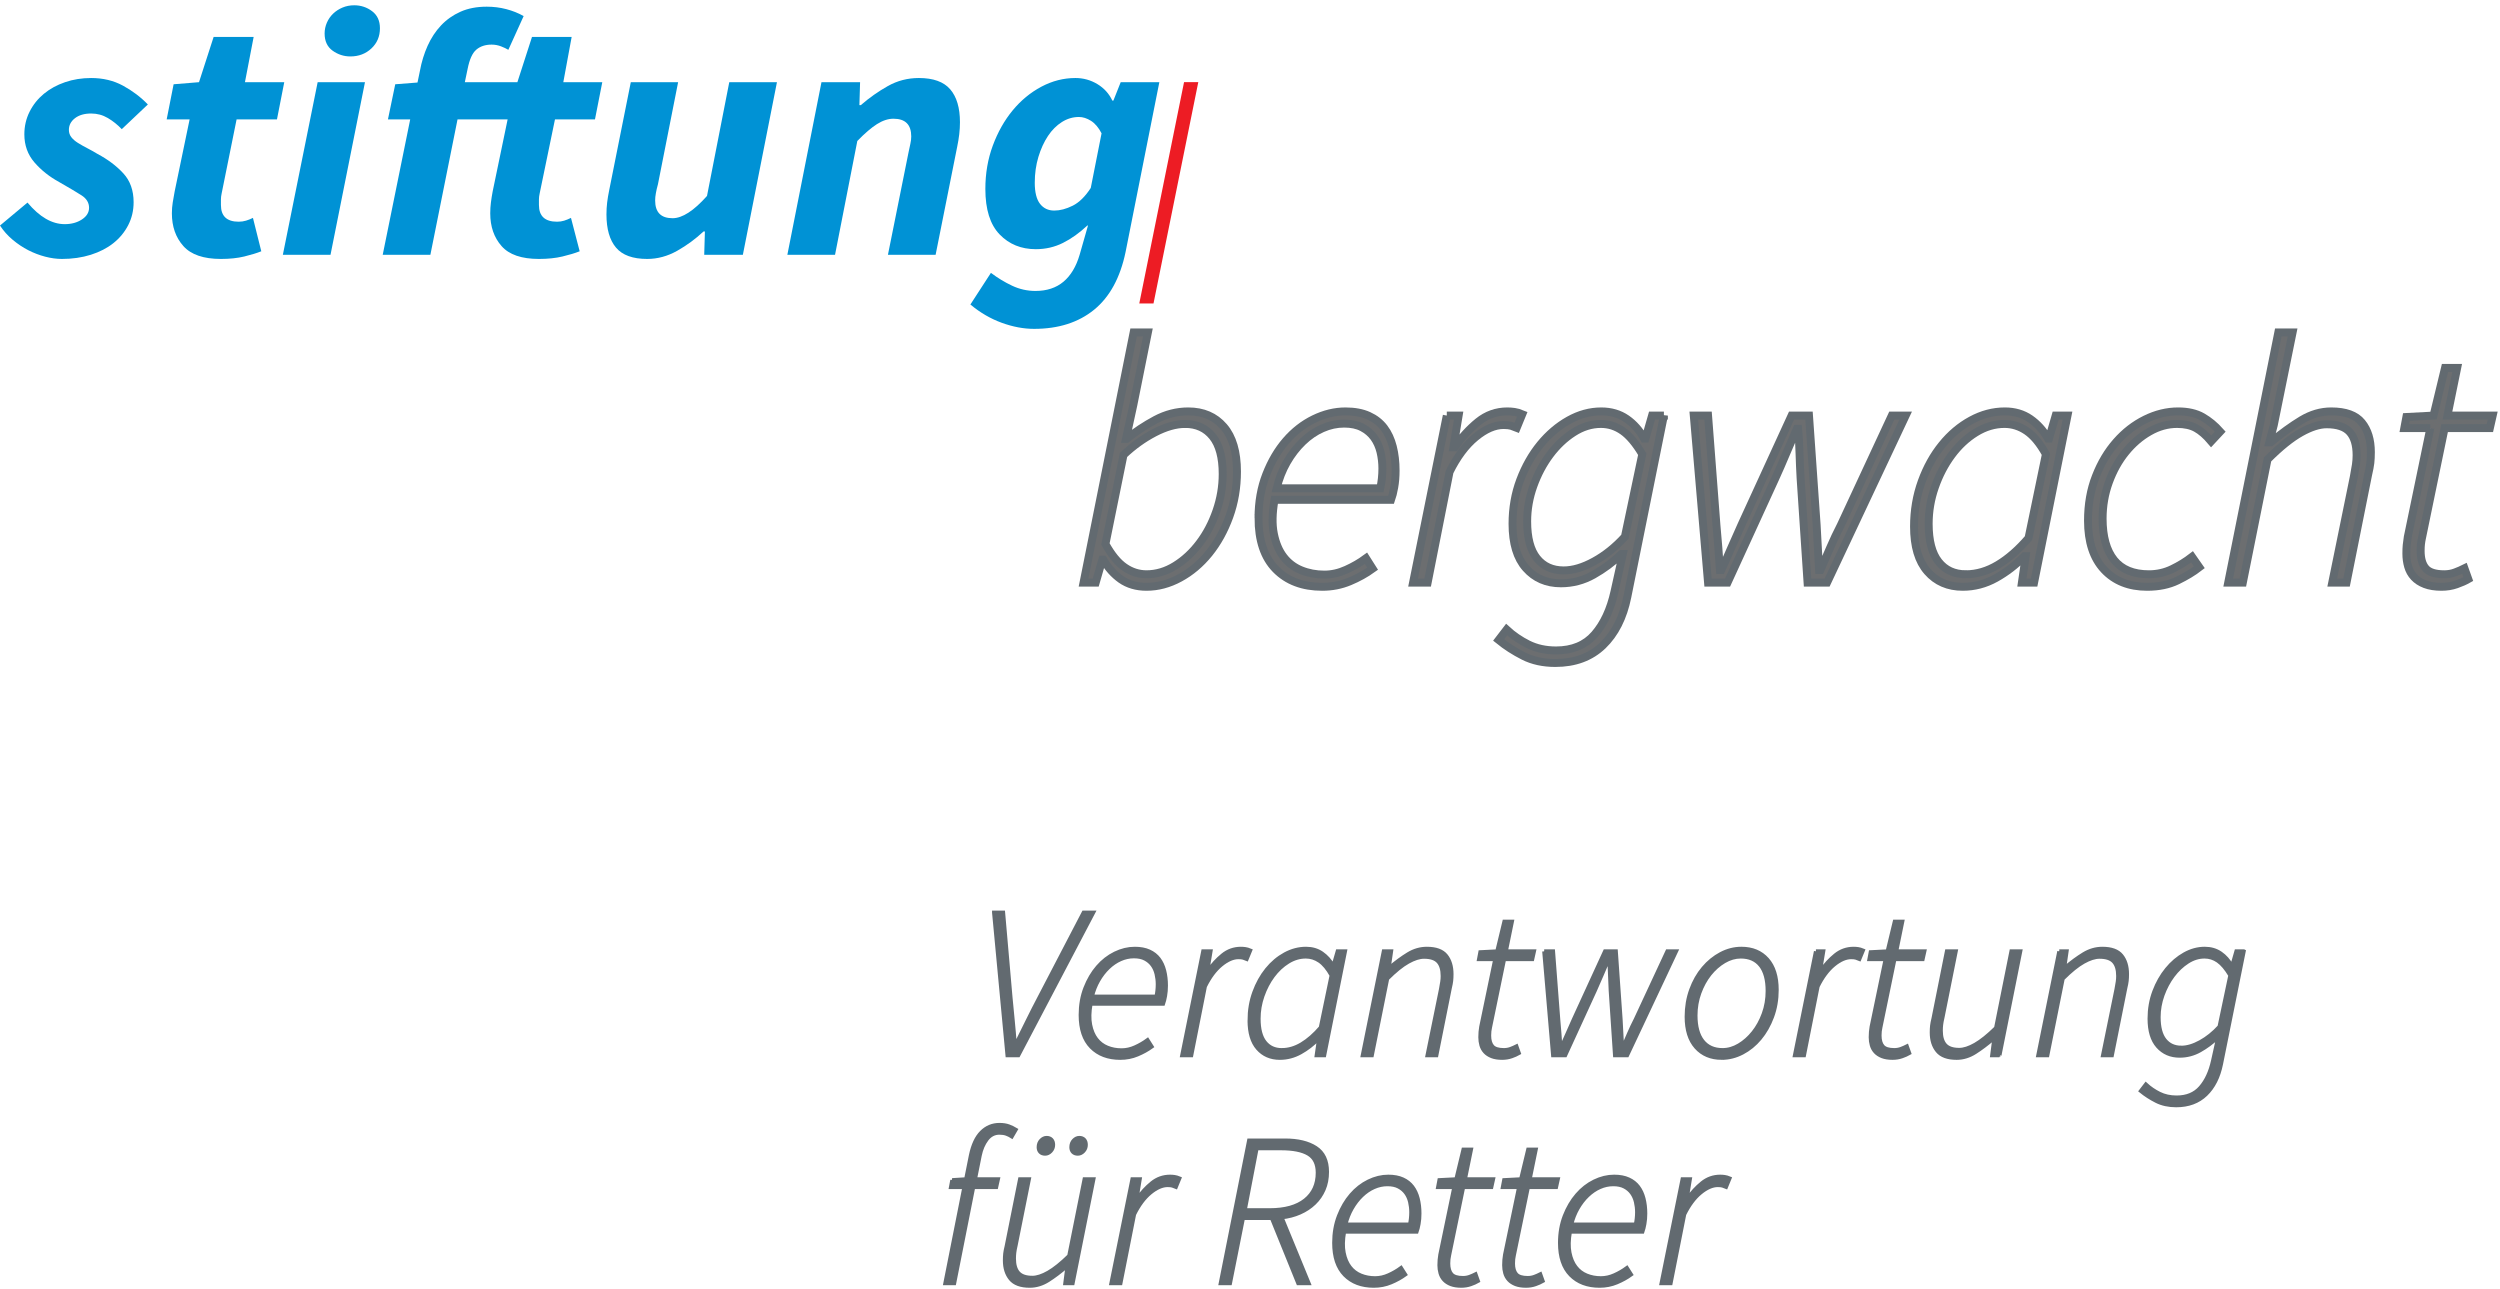 <?xml version="1.0" encoding="UTF-8" standalone="no"?><!DOCTYPE svg PUBLIC "-//W3C//DTD SVG 1.1//EN" "http://www.w3.org/Graphics/SVG/1.1/DTD/svg11.dtd"><svg width="100%" height="100%" viewBox="0 0 1909 984" version="1.1" xmlns="http://www.w3.org/2000/svg" xmlns:xlink="http://www.w3.org/1999/xlink" xml:space="preserve" xmlns:serif="http://www.serif.com/" style="fill-rule:evenodd;clip-rule:evenodd;stroke-miterlimit:2;"><g><path d="M759.05,696.85l6.942,0l5.62,64.479c0.555,5.958 1.134,11.988 1.738,18.108c0.604,6.117 1.129,12.263 1.571,18.43l0.662,-0c2.971,-5.946 6.004,-12.067 9.092,-18.354c3.083,-6.28 6.171,-12.338 9.258,-18.184l33.559,-64.479l7.275,0l-57.2,108.954l-8.267,0l-10.25,-108.954Z" style="fill:#626a70;fill-rule:nonzero;"/><path d="M759.05,696.85l6.942,0l5.62,64.479c0.555,5.958 1.134,11.988 1.738,18.108c0.604,6.117 1.129,12.263 1.571,18.43l0.662,-0c2.971,-5.946 6.004,-12.067 9.092,-18.354c3.083,-6.28 6.171,-12.338 9.258,-18.184l33.559,-64.479l7.275,0l-57.2,108.954l-8.267,0l-10.25,-108.954Z" style="fill:none;stroke:#626a70;stroke-width:3.04px;"/><path d="M883.05,760.996c0.658,-3.084 0.992,-6.217 0.992,-9.421c-0,-2.646 -0.309,-5.262 -0.913,-7.854c-0.604,-2.583 -1.625,-4.875 -3.058,-6.858c-1.429,-1.988 -3.304,-3.576 -5.621,-4.792c-2.317,-1.217 -5.183,-1.817 -8.596,-1.817c-3.529,0 -6.971,0.738 -10.333,2.225c-3.363,1.488 -6.479,3.613 -9.342,6.367c-2.866,2.758 -5.375,6.004 -7.521,9.754c-2.15,3.746 -3.775,7.883 -4.879,12.396l49.271,-0Zm-57.867,14.054c0,-7.492 1.209,-14.35 3.634,-20.579c2.429,-6.229 5.566,-11.575 9.425,-16.034c3.858,-4.47 8.27,-7.912 13.225,-10.333c4.962,-2.425 9.979,-3.637 15.045,-3.637c4.3,-0 7.963,0.687 10.996,2.066c3.029,1.375 5.484,3.304 7.359,5.784c1.871,2.483 3.246,5.458 4.129,8.925c0.887,3.475 1.329,7.246 1.329,11.325c-0,2.871 -0.225,5.516 -0.663,7.937c-0.441,2.429 -0.941,4.408 -1.487,5.95l-55.387,0c-1.101,6.288 -1.217,11.659 -0.334,16.117c0.884,4.471 2.429,8.133 4.634,10.996c2.204,2.875 4.983,4.987 8.349,6.366c3.359,1.384 7.026,2.071 10.992,2.071c3.529,0 7,-0.771 10.417,-2.317c3.417,-1.541 6.554,-3.358 9.421,-5.458l3.141,4.967c-3.195,2.308 -6.833,4.321 -10.912,6.029c-4.075,1.708 -8.429,2.558 -13.059,2.558c-9.258,0 -16.612,-2.779 -22.074,-8.341c-5.455,-5.567 -8.18,-13.7 -8.18,-24.392Z" style="fill:#626a70;fill-rule:nonzero;"/><path d="M883.05,760.996c0.658,-3.084 0.992,-6.217 0.992,-9.421c-0,-2.646 -0.309,-5.262 -0.913,-7.854c-0.604,-2.583 -1.625,-4.875 -3.058,-6.858c-1.429,-1.988 -3.304,-3.576 -5.621,-4.792c-2.317,-1.217 -5.183,-1.817 -8.596,-1.817c-3.529,0 -6.971,0.738 -10.333,2.225c-3.363,1.488 -6.479,3.613 -9.342,6.367c-2.866,2.758 -5.375,6.004 -7.521,9.754c-2.15,3.746 -3.775,7.883 -4.879,12.396l49.271,-0Zm-57.867,14.054c0,-7.492 1.209,-14.35 3.634,-20.579c2.429,-6.229 5.566,-11.575 9.425,-16.034c3.858,-4.47 8.27,-7.912 13.225,-10.333c4.962,-2.425 9.979,-3.637 15.045,-3.637c4.3,-0 7.963,0.687 10.996,2.066c3.029,1.375 5.484,3.304 7.359,5.784c1.871,2.483 3.246,5.458 4.129,8.925c0.887,3.475 1.329,7.246 1.329,11.325c-0,2.871 -0.225,5.516 -0.663,7.937c-0.441,2.429 -0.941,4.408 -1.487,5.95l-55.387,0c-1.101,6.288 -1.217,11.659 -0.334,16.117c0.884,4.471 2.429,8.133 4.634,10.996c2.204,2.875 4.983,4.987 8.349,6.366c3.359,1.384 7.026,2.071 10.992,2.071c3.529,0 7,-0.771 10.417,-2.317c3.417,-1.541 6.554,-3.358 9.421,-5.458l3.141,4.967c-3.195,2.308 -6.833,4.321 -10.912,6.029c-4.075,1.708 -8.429,2.558 -13.059,2.558c-9.258,0 -16.612,-2.779 -22.074,-8.341c-5.455,-5.567 -8.18,-13.7 -8.18,-24.392Z" style="fill:none;stroke:#626a70;stroke-width:3.04px;"/><path d="M918.754,726.446l5.625,-0l-2.483,15.05l0.662,-0c3.305,-4.742 7,-8.771 11.079,-12.075c4.071,-3.309 8.705,-4.954 13.888,-4.954c1.1,-0 2.229,0.075 3.387,0.245c1.159,0.163 2.4,0.525 3.721,1.071l-2.645,6.45c-0.775,-0.333 -1.63,-0.629 -2.563,-0.908c-0.942,-0.275 -2.175,-0.417 -3.721,-0.417c-4.192,0 -8.629,1.938 -13.308,5.788c-4.688,3.867 -8.792,9.371 -12.317,16.533l-10.416,52.575l-6.946,0l16.037,-79.358Z" style="fill:#626a70;fill-rule:nonzero;"/><path d="M918.754,726.446l5.625,-0l-2.483,15.05l0.662,-0c3.305,-4.742 7,-8.771 11.079,-12.075c4.071,-3.309 8.705,-4.954 13.888,-4.954c1.1,-0 2.229,0.075 3.387,0.245c1.159,0.163 2.4,0.525 3.721,1.071l-2.645,6.45c-0.775,-0.333 -1.63,-0.629 -2.563,-0.908c-0.942,-0.275 -2.175,-0.417 -3.721,-0.417c-4.192,0 -8.629,1.938 -13.308,5.788c-4.688,3.867 -8.792,9.371 -12.317,16.533l-10.416,52.575l-6.946,0l16.037,-79.358Z" style="fill:none;stroke:#626a70;stroke-width:3.04px;"/><path d="M978.767,801.838c5.183,-0 10.254,-1.488 15.208,-4.463c4.962,-2.975 9.808,-7.221 14.55,-12.729l8.275,-39.846c-2.871,-5.183 -5.929,-8.871 -9.175,-11.079c-3.254,-2.2 -6.758,-3.304 -10.504,-3.304c-4.742,-0 -9.288,1.35 -13.638,4.05c-4.362,2.704 -8.183,6.279 -11.491,10.741c-3.309,4.471 -5.95,9.534 -7.934,15.213c-1.987,5.683 -2.979,11.496 -2.979,17.446c0,8.045 1.571,14.054 4.713,18.021c3.141,3.966 7.466,5.95 12.975,5.95Zm-24.63,-22.646c0,-7.609 1.209,-14.746 3.634,-21.417c2.425,-6.671 5.65,-12.483 9.675,-17.446c4.021,-4.95 8.617,-8.833 13.8,-11.65c5.183,-2.812 10.529,-4.212 16.046,-4.212c4.62,-0 8.65,1.179 12.066,3.55c3.413,2.37 6.221,5.483 8.429,9.341l0.492,0l3.146,-10.912l5.625,-0l-15.875,79.358l-5.788,0l1.821,-12.567l-0.662,0c-4.079,4.188 -8.592,7.663 -13.554,10.417c-4.963,2.754 -10.2,4.129 -15.705,4.129c-6.945,0 -12.541,-2.421 -16.787,-7.275c-4.246,-4.841 -6.363,-11.954 -6.363,-21.316Z" style="fill:#626a70;fill-rule:nonzero;"/><path d="M978.767,801.838c5.183,-0 10.254,-1.488 15.208,-4.463c4.962,-2.975 9.808,-7.221 14.55,-12.729l8.275,-39.846c-2.871,-5.183 -5.929,-8.871 -9.175,-11.079c-3.254,-2.2 -6.758,-3.304 -10.504,-3.304c-4.742,-0 -9.288,1.35 -13.638,4.05c-4.362,2.704 -8.183,6.279 -11.491,10.741c-3.309,4.471 -5.95,9.534 -7.934,15.213c-1.987,5.683 -2.979,11.496 -2.979,17.446c0,8.045 1.571,14.054 4.713,18.021c3.141,3.966 7.466,5.95 12.975,5.95Zm-24.63,-22.646c0,-7.609 1.209,-14.746 3.634,-21.417c2.425,-6.671 5.65,-12.483 9.675,-17.446c4.021,-4.95 8.617,-8.833 13.8,-11.65c5.183,-2.812 10.529,-4.212 16.046,-4.212c4.62,-0 8.65,1.179 12.066,3.55c3.413,2.37 6.221,5.483 8.429,9.341l0.492,0l3.146,-10.912l5.625,-0l-15.875,79.358l-5.788,0l1.821,-12.567l-0.662,0c-4.079,4.188 -8.592,7.663 -13.554,10.417c-4.963,2.754 -10.2,4.129 -15.705,4.129c-6.945,0 -12.541,-2.421 -16.787,-7.275c-4.246,-4.841 -6.363,-11.954 -6.363,-21.316Z" style="fill:none;stroke:#626a70;stroke-width:3.04px;"/><path d="M1056.64,726.446l5.624,-0l-1.82,12.566l0.666,0c4.954,-4.187 9.688,-7.662 14.205,-10.416c4.52,-2.754 9.266,-4.129 14.225,-4.129c6.833,-0 11.679,1.758 14.549,5.283c2.863,3.537 4.301,8.217 4.301,14.058c-0,1.979 -0.088,3.696 -0.255,5.121c-0.162,1.438 -0.521,3.308 -1.07,5.625l-10.251,51.25l-6.779,0l10.246,-50.262c0.442,-2.421 0.775,-4.35 0.996,-5.788c0.221,-1.425 0.329,-2.912 0.329,-4.462c0,-4.963 -1.104,-8.65 -3.304,-11.071c-2.2,-2.429 -5.846,-3.638 -10.908,-3.638c-3.529,0 -7.609,1.292 -12.242,3.884c-4.633,2.591 -9.913,6.858 -15.862,12.816l-11.742,58.521l-6.95,0l16.042,-79.358Z" style="fill:#626a70;fill-rule:nonzero;"/><path d="M1056.64,726.446l5.624,-0l-1.82,12.566l0.666,0c4.954,-4.187 9.688,-7.662 14.205,-10.416c4.52,-2.754 9.266,-4.129 14.225,-4.129c6.833,-0 11.679,1.758 14.549,5.283c2.863,3.537 4.301,8.217 4.301,14.058c-0,1.979 -0.088,3.696 -0.255,5.121c-0.162,1.438 -0.521,3.308 -1.07,5.625l-10.251,51.25l-6.779,0l10.246,-50.262c0.442,-2.421 0.775,-4.35 0.996,-5.788c0.221,-1.425 0.329,-2.912 0.329,-4.462c0,-4.963 -1.104,-8.65 -3.304,-11.071c-2.2,-2.429 -5.846,-3.638 -10.908,-3.638c-3.529,0 -7.609,1.292 -12.242,3.884c-4.633,2.591 -9.913,6.858 -15.862,12.816l-11.742,58.521l-6.95,0l16.042,-79.358Z" style="fill:none;stroke:#626a70;stroke-width:3.04px;"/><path d="M1141.78,732.404l-12.408,0l1.004,-5.296l12.892,-0.662l5.454,-22.646l5.788,0l-4.634,22.646l21.492,-0l-1.325,5.958l-21.484,0l-10.749,52.071c-0.23,0.996 -0.388,1.987 -0.501,2.975c-0.1,0.996 -0.162,2.1 -0.162,3.313c-0,3.637 0.8,6.391 2.396,8.262c1.6,1.875 4.546,2.813 8.85,2.813c1.866,-0 3.6,-0.309 5.208,-0.909c1.588,-0.604 3.058,-1.242 4.375,-1.904l1.817,5.121c-1.546,0.887 -3.417,1.708 -5.617,2.483c-2.2,0.771 -4.579,1.154 -7.112,1.154c-3.084,0 -5.7,-0.408 -7.85,-1.229c-2.142,-0.833 -3.884,-1.966 -5.2,-3.392c-1.325,-1.437 -2.263,-3.12 -2.821,-5.049c-0.546,-1.921 -0.817,-3.934 -0.817,-6.03c0,-1.541 0.05,-2.891 0.154,-4.054c0.117,-1.158 0.279,-2.45 0.5,-3.883l10.75,-51.742Z" style="fill:#626a70;fill-rule:nonzero;"/><path d="M1141.78,732.404l-12.408,0l1.004,-5.296l12.892,-0.662l5.454,-22.646l5.788,0l-4.634,22.646l21.492,-0l-1.325,5.958l-21.484,0l-10.749,52.071c-0.23,0.996 -0.388,1.987 -0.501,2.975c-0.1,0.996 -0.162,2.1 -0.162,3.313c-0,3.637 0.8,6.391 2.396,8.262c1.6,1.875 4.546,2.813 8.85,2.813c1.866,-0 3.6,-0.309 5.208,-0.909c1.588,-0.604 3.058,-1.242 4.375,-1.904l1.817,5.121c-1.546,0.887 -3.417,1.708 -5.617,2.483c-2.2,0.771 -4.579,1.154 -7.112,1.154c-3.084,0 -5.7,-0.408 -7.85,-1.229c-2.142,-0.833 -3.884,-1.966 -5.2,-3.392c-1.325,-1.437 -2.263,-3.12 -2.821,-5.049c-0.546,-1.921 -0.817,-3.934 -0.817,-6.03c0,-1.541 0.05,-2.891 0.154,-4.054c0.117,-1.158 0.279,-2.45 0.5,-3.883l10.75,-51.742Z" style="fill:none;stroke:#626a70;stroke-width:3.04px;"/><path d="M1179.14,726.446l6.783,-0l3.966,51.912c0.33,3.638 0.638,7.246 0.909,10.834c0.271,3.579 0.525,7.137 0.746,10.662l0.666,0c1.646,-3.525 3.246,-7.083 4.792,-10.662c1.537,-3.588 3.142,-7.196 4.792,-10.834l23.808,-51.912l8.263,-0l3.637,51.912c0.221,3.638 0.412,7.246 0.575,10.834c0.171,3.579 0.358,7.137 0.579,10.662l0.663,0c1.546,-3.525 3.091,-7.083 4.633,-10.662c1.537,-3.588 3.254,-7.196 5.121,-10.834l24.142,-51.912l6.612,-0l-37.362,79.358l-9.263,0l-3.3,-49.429c-0.221,-3.858 -0.387,-7.829 -0.5,-11.904c-0.113,-4.079 -0.333,-7.988 -0.654,-11.746l-0.663,0c-1.658,3.758 -3.337,7.667 -5.046,11.746c-1.708,4.075 -3.45,8.046 -5.212,11.904l-22.646,49.429l-9.258,0l-6.783,-79.358Z" style="fill:#626a70;fill-rule:nonzero;"/><path d="M1179.14,726.446l6.783,-0l3.966,51.912c0.33,3.638 0.638,7.246 0.909,10.834c0.271,3.579 0.525,7.137 0.746,10.662l0.666,0c1.646,-3.525 3.246,-7.083 4.792,-10.662c1.537,-3.588 3.142,-7.196 4.792,-10.834l23.808,-51.912l8.263,-0l3.637,51.912c0.221,3.638 0.412,7.246 0.575,10.834c0.171,3.579 0.358,7.137 0.579,10.662l0.663,0c1.546,-3.525 3.091,-7.083 4.633,-10.662c1.537,-3.588 3.254,-7.196 5.121,-10.834l24.142,-51.912l6.612,-0l-37.362,79.358l-9.263,0l-3.3,-49.429c-0.221,-3.858 -0.387,-7.829 -0.5,-11.904c-0.113,-4.079 -0.333,-7.988 -0.654,-11.746l-0.663,0c-1.658,3.758 -3.337,7.667 -5.046,11.746c-1.708,4.075 -3.45,8.046 -5.212,11.904l-22.646,49.429l-9.258,0l-6.783,-79.358Z" style="fill:none;stroke:#626a70;stroke-width:3.04px;"/><path d="M1329.25,730.417c-4.3,-0 -8.512,1.212 -12.646,3.633c-4.129,2.433 -7.825,5.679 -11.079,9.758c-3.246,4.08 -5.862,8.846 -7.85,14.3c-1.979,5.455 -2.975,11.217 -2.975,17.275c0,8.6 1.792,15.159 5.371,19.671c3.583,4.521 8.683,6.784 15.296,6.784c4.3,-0 8.487,-1.217 12.566,-3.638c4.071,-2.421 7.742,-5.675 10.988,-9.754c3.254,-4.079 5.879,-8.846 7.858,-14.304c1.984,-5.454 2.975,-11.267 2.975,-17.438c0,-8.596 -1.758,-15.133 -5.291,-19.591c-3.521,-4.463 -8.592,-6.696 -15.213,-6.696Zm-14.546,77.366c-8.158,0 -14.658,-2.725 -19.512,-8.183c-4.842,-5.454 -7.275,-13.196 -7.275,-23.221c-0,-7.387 1.167,-14.242 3.475,-20.583c2.321,-6.338 5.433,-11.829 9.342,-16.45c3.908,-4.633 8.379,-8.271 13.391,-10.913c5.013,-2.65 10.229,-3.966 15.625,-3.966c8.271,-0 14.829,2.725 19.675,8.183c4.85,5.454 7.271,13.196 7.271,23.221c0,7.387 -1.188,14.254 -3.55,20.592c-2.371,6.337 -5.492,11.82 -9.346,16.441c-3.858,4.634 -8.321,8.271 -13.383,10.921c-5.075,2.642 -10.309,3.958 -15.713,3.958Z" style="fill:#626a70;fill-rule:nonzero;"/><path d="M1329.25,730.417c-4.3,-0 -8.512,1.212 -12.646,3.633c-4.129,2.433 -7.825,5.679 -11.079,9.758c-3.246,4.08 -5.862,8.846 -7.85,14.3c-1.979,5.455 -2.975,11.217 -2.975,17.275c0,8.6 1.792,15.159 5.371,19.671c3.583,4.521 8.683,6.784 15.296,6.784c4.3,-0 8.487,-1.217 12.566,-3.638c4.071,-2.421 7.742,-5.675 10.988,-9.754c3.254,-4.079 5.879,-8.846 7.858,-14.304c1.984,-5.454 2.975,-11.267 2.975,-17.438c0,-8.596 -1.758,-15.133 -5.291,-19.591c-3.521,-4.463 -8.592,-6.696 -15.213,-6.696Zm-14.546,77.366c-8.158,0 -14.658,-2.725 -19.512,-8.183c-4.842,-5.454 -7.275,-13.196 -7.275,-23.221c-0,-7.387 1.167,-14.242 3.475,-20.583c2.321,-6.338 5.433,-11.829 9.342,-16.45c3.908,-4.633 8.379,-8.271 13.391,-10.913c5.013,-2.65 10.229,-3.966 15.625,-3.966c8.271,-0 14.829,2.725 19.675,8.183c4.85,5.454 7.271,13.196 7.271,23.221c0,7.387 -1.188,14.254 -3.55,20.592c-2.371,6.337 -5.492,11.82 -9.346,16.441c-3.858,4.634 -8.321,8.271 -13.383,10.921c-5.075,2.642 -10.309,3.958 -15.713,3.958Z" style="fill:none;stroke:#626a70;stroke-width:3.04px;"/><path d="M1386.63,726.446l5.625,-0l-2.479,15.05l0.662,-0c3.296,-4.742 6.992,-8.771 11.071,-12.075c4.071,-3.309 8.713,-4.954 13.896,-4.954c1.096,-0 2.225,0.075 3.379,0.245c1.159,0.163 2.396,0.525 3.725,1.071l-2.654,6.45c-0.762,-0.333 -1.621,-0.629 -2.558,-0.908c-0.942,-0.275 -2.175,-0.417 -3.713,-0.417c-4.196,0 -8.633,1.938 -13.316,5.788c-4.679,3.867 -8.792,9.371 -12.313,16.533l-10.416,52.575l-6.95,0l16.041,-79.358Z" style="fill:#626a70;fill-rule:nonzero;"/><path d="M1386.63,726.446l5.625,-0l-2.479,15.05l0.662,-0c3.296,-4.742 6.992,-8.771 11.071,-12.075c4.071,-3.309 8.713,-4.954 13.896,-4.954c1.096,-0 2.225,0.075 3.379,0.245c1.159,0.163 2.396,0.525 3.725,1.071l-2.654,6.45c-0.762,-0.333 -1.621,-0.629 -2.558,-0.908c-0.942,-0.275 -2.175,-0.417 -3.713,-0.417c-4.196,0 -8.633,1.938 -13.316,5.788c-4.679,3.867 -8.792,9.371 -12.313,16.533l-10.416,52.575l-6.95,0l16.041,-79.358Z" style="fill:none;stroke:#626a70;stroke-width:3.04px;"/><path d="M1439.86,732.404l-12.4,0l0.996,-5.296l12.9,-0.662l5.454,-22.646l5.78,0l-4.621,22.646l21.487,-0l-1.325,5.958l-21.492,0l-10.737,52.071c-0.229,0.996 -0.392,1.987 -0.504,2.975c-0.109,0.996 -0.158,2.1 -0.158,3.313c-0,3.637 0.795,6.391 2.395,8.262c1.596,1.875 4.538,2.813 8.838,2.813c1.875,-0 3.608,-0.309 5.216,-0.909c1.588,-0.604 3.059,-1.242 4.375,-1.904l1.821,5.121c-1.55,0.887 -3.416,1.708 -5.621,2.483c-2.208,0.771 -4.579,1.154 -7.112,1.154c-3.083,0 -5.7,-0.408 -7.858,-1.229c-2.142,-0.833 -3.875,-1.966 -5.2,-3.392c-1.325,-1.437 -2.263,-3.12 -2.813,-5.049c-0.554,-1.921 -0.825,-3.934 -0.825,-6.03c0,-1.541 0.05,-2.891 0.163,-4.054c0.108,-1.158 0.279,-2.45 0.5,-3.883l10.741,-51.742Z" style="fill:#626a70;fill-rule:nonzero;"/><path d="M1439.86,732.404l-12.4,0l0.996,-5.296l12.9,-0.662l5.454,-22.646l5.78,0l-4.621,22.646l21.487,-0l-1.325,5.958l-21.492,0l-10.737,52.071c-0.229,0.996 -0.392,1.987 -0.504,2.975c-0.109,0.996 -0.158,2.1 -0.158,3.313c-0,3.637 0.795,6.391 2.395,8.262c1.596,1.875 4.538,2.813 8.838,2.813c1.875,-0 3.608,-0.309 5.216,-0.909c1.588,-0.604 3.059,-1.242 4.375,-1.904l1.821,5.121c-1.55,0.887 -3.416,1.708 -5.621,2.483c-2.208,0.771 -4.579,1.154 -7.112,1.154c-3.083,0 -5.7,-0.408 -7.858,-1.229c-2.142,-0.833 -3.875,-1.966 -5.2,-3.392c-1.325,-1.437 -2.263,-3.12 -2.813,-5.049c-0.554,-1.921 -0.825,-3.934 -0.825,-6.03c0,-1.541 0.05,-2.891 0.163,-4.054c0.108,-1.158 0.279,-2.45 0.5,-3.883l10.741,-51.742Z" style="fill:none;stroke:#626a70;stroke-width:3.04px;"/><path d="M1526.82,805.804l-5.617,0l1.658,-12.9l-0.662,0c-4.862,4.2 -9.533,7.717 -14.054,10.588c-4.521,2.866 -9.213,4.291 -14.054,4.291c-6.834,0 -11.713,-1.791 -14.634,-5.371c-2.925,-3.574 -4.387,-8.233 -4.387,-13.966c-0,-1.984 0.087,-3.725 0.254,-5.213c0.163,-1.483 0.521,-3.329 1.075,-5.537l10.246,-51.25l6.779,-0l-10.075,50.262c-0.563,2.421 -0.921,4.35 -1.079,5.788c-0.163,1.429 -0.25,2.921 -0.25,4.462c-0,4.963 1.108,8.65 3.308,11.079c2.2,2.421 5.788,3.638 10.75,3.638c3.517,0 7.596,-1.325 12.233,-3.967c4.626,-2.654 9.909,-6.891 15.867,-12.729l11.733,-58.533l6.784,-0l-15.875,79.358Z" style="fill:#626a70;fill-rule:nonzero;"/><path d="M1526.82,805.804l-5.617,0l1.658,-12.9l-0.662,0c-4.862,4.2 -9.533,7.717 -14.054,10.588c-4.521,2.866 -9.213,4.291 -14.054,4.291c-6.834,0 -11.713,-1.791 -14.634,-5.371c-2.925,-3.574 -4.387,-8.233 -4.387,-13.966c-0,-1.984 0.087,-3.725 0.254,-5.213c0.163,-1.483 0.521,-3.329 1.075,-5.537l10.246,-51.25l6.779,-0l-10.075,50.262c-0.563,2.421 -0.921,4.35 -1.079,5.788c-0.163,1.429 -0.25,2.921 -0.25,4.462c-0,4.963 1.108,8.65 3.308,11.079c2.2,2.421 5.788,3.638 10.75,3.638c3.517,0 7.596,-1.325 12.233,-3.967c4.626,-2.654 9.909,-6.891 15.867,-12.729l11.733,-58.533l6.784,-0l-15.875,79.358Z" style="fill:none;stroke:#626a70;stroke-width:3.04px;"/><path d="M1572.45,726.446l5.625,-0l-1.821,12.566l0.667,0c4.954,-4.187 9.687,-7.662 14.204,-10.416c4.521,-2.754 9.267,-4.129 14.225,-4.129c6.833,-0 11.679,1.758 14.55,5.283c2.863,3.537 4.3,8.217 4.3,14.058c0,1.979 -0.087,3.696 -0.254,5.121c-0.162,1.438 -0.521,3.308 -1.071,5.625l-10.25,51.25l-6.779,0l10.246,-50.262c0.441,-2.421 0.775,-4.35 0.996,-5.788c0.22,-1.425 0.329,-2.912 0.329,-4.462c-0,-4.963 -1.104,-8.65 -3.304,-11.071c-2.2,-2.429 -5.846,-3.638 -10.913,-3.638c-3.525,0 -7.604,1.292 -12.233,3.884c-4.633,2.591 -9.917,6.858 -15.867,12.816l-11.741,58.521l-6.95,0l16.041,-79.358Z" style="fill:#626a70;fill-rule:nonzero;"/><path d="M1572.45,726.446l5.625,-0l-1.821,12.566l0.667,0c4.954,-4.187 9.687,-7.662 14.204,-10.416c4.521,-2.754 9.267,-4.129 14.225,-4.129c6.833,-0 11.679,1.758 14.55,5.283c2.863,3.537 4.3,8.217 4.3,14.058c0,1.979 -0.087,3.696 -0.254,5.121c-0.162,1.438 -0.521,3.308 -1.071,5.625l-10.25,51.25l-6.779,0l10.246,-50.262c0.441,-2.421 0.775,-4.35 0.996,-5.788c0.22,-1.425 0.329,-2.912 0.329,-4.462c-0,-4.963 -1.104,-8.65 -3.304,-11.071c-2.2,-2.429 -5.846,-3.638 -10.913,-3.638c-3.525,0 -7.604,1.292 -12.233,3.884c-4.633,2.591 -9.917,6.858 -15.867,12.816l-11.741,58.521l-6.95,0l16.041,-79.358Z" style="fill:none;stroke:#626a70;stroke-width:3.04px;"/><path d="M1665.7,800.017c4.412,-0 9.237,-1.425 14.471,-4.3c5.237,-2.863 10.112,-6.779 14.633,-11.734l8.262,-39.183c-3.087,-5.183 -6.204,-8.871 -9.341,-11.079c-3.142,-2.2 -6.584,-3.304 -10.333,-3.304c-4.521,-0 -8.88,1.35 -13.059,4.05c-4.192,2.704 -7.912,6.229 -11.166,10.579c-3.246,4.354 -5.863,9.287 -7.855,14.796c-1.979,5.516 -2.97,11.133 -2.97,16.866c-0,7.825 1.545,13.667 4.629,17.521c3.083,3.859 7.333,5.788 12.729,5.788Zm47.612,-73.571l-17.35,86.137c-1.991,9.809 -5.875,17.5 -11.662,23.063c-5.784,5.566 -13.304,8.346 -22.567,8.346c-5.729,-0 -10.775,-1.096 -15.125,-3.305c-4.35,-2.2 -8.296,-4.741 -11.821,-7.604l3.796,-4.954c2.975,2.75 6.392,5.088 10.25,7.017c3.858,1.929 8.275,2.9 13.229,2.9c7.83,-0 13.946,-2.542 18.35,-7.608c4.417,-5.071 7.55,-11.855 9.43,-20.334l3.962,-17.854l-0.658,-0c-4.075,3.858 -8.513,7.138 -13.313,9.833c-4.791,2.7 -9.941,4.054 -15.45,4.054c-6.842,0 -12.371,-2.4 -16.621,-7.191c-4.25,-4.8 -6.362,-11.825 -6.362,-21.079c-0,-7.388 1.212,-14.304 3.633,-20.754c2.425,-6.45 5.621,-12.092 9.596,-16.942c3.958,-4.854 8.454,-8.675 13.467,-11.492c5.025,-2.812 10.175,-4.212 15.458,-4.212c4.629,-0 8.65,1.179 12.067,3.55c3.416,2.37 6.179,5.483 8.275,9.341l0.666,0l3.134,-10.912l5.616,-0Z" style="fill:#626a70;fill-rule:nonzero;"/><path d="M1665.7,800.017c4.412,-0 9.237,-1.425 14.471,-4.3c5.237,-2.863 10.112,-6.779 14.633,-11.734l8.262,-39.183c-3.087,-5.183 -6.204,-8.871 -9.341,-11.079c-3.142,-2.2 -6.584,-3.304 -10.333,-3.304c-4.521,-0 -8.88,1.35 -13.059,4.05c-4.192,2.704 -7.912,6.229 -11.166,10.579c-3.246,4.354 -5.863,9.287 -7.855,14.796c-1.979,5.516 -2.97,11.133 -2.97,16.866c-0,7.825 1.545,13.667 4.629,17.521c3.083,3.859 7.333,5.788 12.729,5.788Zm47.612,-73.571l-17.35,86.137c-1.991,9.809 -5.875,17.5 -11.662,23.063c-5.784,5.566 -13.304,8.346 -22.567,8.346c-5.729,-0 -10.775,-1.096 -15.125,-3.305c-4.35,-2.2 -8.296,-4.741 -11.821,-7.604l3.796,-4.954c2.975,2.75 6.392,5.088 10.25,7.017c3.858,1.929 8.275,2.9 13.229,2.9c7.83,-0 13.946,-2.542 18.35,-7.608c4.417,-5.071 7.55,-11.855 9.43,-20.334l3.962,-17.854l-0.658,-0c-4.075,3.858 -8.513,7.138 -13.313,9.833c-4.791,2.7 -9.941,4.054 -15.45,4.054c-6.842,0 -12.371,-2.4 -16.621,-7.191c-4.25,-4.8 -6.362,-11.825 -6.362,-21.079c-0,-7.388 1.212,-14.304 3.633,-20.754c2.425,-6.45 5.621,-12.092 9.596,-16.942c3.958,-4.854 8.454,-8.675 13.467,-11.492c5.025,-2.812 10.175,-4.212 15.458,-4.212c4.629,-0 8.65,1.179 12.067,3.55c3.416,2.37 6.179,5.483 8.275,9.341l0.666,0l3.134,-10.912l5.616,-0Z" style="fill:none;stroke:#626a70;stroke-width:3.04px;"/><path d="M727.142,901.138l10.579,-0.663l3.637,-18.183c1.654,-7.938 4.384,-13.809 8.188,-17.609c3.8,-3.808 8.35,-5.7 13.637,-5.7c2.754,0 5.096,0.354 7.029,1.071c1.926,0.721 3.717,1.571 5.371,2.567l-2.975,5.121c-1.216,-0.771 -2.562,-1.434 -4.05,-1.988c-1.491,-0.542 -3.283,-0.825 -5.375,-0.825c-3.966,0 -7.216,1.683 -9.754,5.042c-2.537,3.362 -4.3,7.466 -5.292,12.321l-3.637,18.183l17.525,0l-1.321,5.958l-17.525,0l-14.55,73.4l-6.779,0l14.55,-73.4l-10.25,0l0.992,-5.295Z" style="fill:#626a70;fill-rule:nonzero;"/><path d="M727.142,901.138l10.579,-0.663l3.637,-18.183c1.654,-7.938 4.384,-13.809 8.188,-17.609c3.8,-3.808 8.35,-5.7 13.637,-5.7c2.754,0 5.096,0.354 7.029,1.071c1.926,0.721 3.717,1.571 5.371,2.567l-2.975,5.121c-1.216,-0.771 -2.562,-1.434 -4.05,-1.988c-1.491,-0.542 -3.283,-0.825 -5.375,-0.825c-3.966,0 -7.216,1.683 -9.754,5.042c-2.537,3.362 -4.3,7.466 -5.292,12.321l-3.637,18.183l17.525,0l-1.321,5.958l-17.525,0l-14.55,73.4l-6.779,0l14.55,-73.4l-10.25,0l0.992,-5.295Z" style="fill:none;stroke:#626a70;stroke-width:3.04px;"/><path d="M823.033,880.967c-1.55,-0 -2.758,-0.434 -3.641,-1.321c-0.88,-0.884 -1.321,-2.096 -1.321,-3.633c-0,-2.1 0.633,-3.809 1.9,-5.134c1.267,-1.317 2.671,-1.979 4.216,-1.979c1.542,-0 2.755,0.467 3.638,1.4c0.879,0.942 1.321,2.238 1.321,3.892c-0,1.87 -0.633,3.466 -1.9,4.791c-1.271,1.317 -2.671,1.984 -4.213,1.984Zm-24.966,-0c-1.546,-0 -2.759,-0.434 -3.638,-1.321c-0.883,-0.884 -1.325,-2.096 -1.325,-3.633c0,-2.1 0.633,-3.809 1.904,-5.134c1.267,-1.317 2.671,-1.979 4.213,-1.979c1.541,-0 2.754,0.467 3.637,1.4c0.884,0.942 1.325,2.238 1.325,3.892c0,1.87 -0.637,3.466 -1.904,4.791c-1.262,1.317 -2.671,1.984 -4.212,1.984Zm20.995,98.866l-5.62,0l1.654,-12.9l-0.663,0c-4.854,4.2 -9.533,7.717 -14.05,10.588c-4.52,2.866 -9.208,4.291 -14.058,4.291c-6.833,0 -11.713,-1.791 -14.633,-5.37c-2.917,-3.575 -4.38,-8.234 -4.38,-13.967c0,-1.983 0.088,-3.725 0.25,-5.212c0.163,-1.484 0.521,-3.33 1.071,-5.538l10.254,-51.25l6.776,0l-10.08,50.263c-0.554,2.42 -0.912,4.35 -1.075,5.787c-0.166,1.429 -0.254,2.921 -0.254,4.463c0,4.962 1.104,8.65 3.313,11.079c2.2,2.421 5.787,3.637 10.746,3.637c3.525,0 7.604,-1.325 12.233,-3.966c4.629,-2.655 9.917,-6.892 15.871,-12.73l11.737,-58.533l6.779,0l-15.871,79.358Z" style="fill:#626a70;fill-rule:nonzero;"/><path d="M823.033,880.967c-1.55,-0 -2.758,-0.434 -3.641,-1.321c-0.88,-0.884 -1.321,-2.096 -1.321,-3.633c-0,-2.1 0.633,-3.809 1.9,-5.134c1.267,-1.317 2.671,-1.979 4.216,-1.979c1.542,-0 2.755,0.467 3.638,1.4c0.879,0.942 1.321,2.238 1.321,3.892c-0,1.87 -0.633,3.466 -1.9,4.791c-1.271,1.317 -2.671,1.984 -4.213,1.984Zm-24.966,-0c-1.546,-0 -2.759,-0.434 -3.638,-1.321c-0.883,-0.884 -1.325,-2.096 -1.325,-3.633c0,-2.1 0.633,-3.809 1.904,-5.134c1.267,-1.317 2.671,-1.979 4.213,-1.979c1.541,-0 2.754,0.467 3.637,1.4c0.884,0.942 1.325,2.238 1.325,3.892c0,1.87 -0.637,3.466 -1.904,4.791c-1.262,1.317 -2.671,1.984 -4.212,1.984Zm20.995,98.866l-5.62,0l1.654,-12.9l-0.663,0c-4.854,4.2 -9.533,7.717 -14.05,10.588c-4.52,2.866 -9.208,4.291 -14.058,4.291c-6.833,0 -11.713,-1.791 -14.633,-5.37c-2.917,-3.575 -4.38,-8.234 -4.38,-13.967c0,-1.983 0.088,-3.725 0.25,-5.212c0.163,-1.484 0.521,-3.33 1.071,-5.538l10.254,-51.25l6.776,0l-10.08,50.263c-0.554,2.42 -0.912,4.35 -1.075,5.787c-0.166,1.429 -0.254,2.921 -0.254,4.463c0,4.962 1.104,8.65 3.313,11.079c2.2,2.421 5.787,3.637 10.746,3.637c3.525,0 7.604,-1.325 12.233,-3.966c4.629,-2.655 9.917,-6.892 15.871,-12.73l11.737,-58.533l6.779,0l-15.871,79.358Z" style="fill:none;stroke:#626a70;stroke-width:3.04px;"/><path d="M864.692,900.475l5.621,0l-2.484,15.05l0.667,-0c3.304,-4.742 6.996,-8.771 11.075,-12.075c4.075,-3.304 8.704,-4.954 13.887,-4.954c1.1,-0 2.229,0.075 3.388,0.246c1.158,0.162 2.4,0.525 3.721,1.07l-2.646,6.451c-0.775,-0.334 -1.629,-0.63 -2.563,-0.909c-0.937,-0.275 -2.175,-0.417 -3.716,-0.417c-4.196,0 -8.629,1.938 -13.313,5.788c-4.687,3.867 -8.792,9.371 -12.316,16.533l-10.413,52.575l-6.95,0l16.042,-79.358Z" style="fill:#626a70;fill-rule:nonzero;"/><path d="M864.692,900.475l5.621,0l-2.484,15.05l0.667,-0c3.304,-4.742 6.996,-8.771 11.075,-12.075c4.075,-3.304 8.704,-4.954 13.887,-4.954c1.1,-0 2.229,0.075 3.388,0.246c1.158,0.162 2.4,0.525 3.721,1.07l-2.646,6.451c-0.775,-0.334 -1.629,-0.63 -2.563,-0.909c-0.937,-0.275 -2.175,-0.417 -3.716,-0.417c-4.196,0 -8.629,1.938 -13.313,5.788c-4.687,3.867 -8.792,9.371 -12.316,16.533l-10.413,52.575l-6.95,0l16.042,-79.358Z" style="fill:none;stroke:#626a70;stroke-width:3.04px;"/><path d="M969.508,924.117c11.788,-0 20.859,-2.534 27.196,-7.605c6.329,-5.066 9.508,-12.066 9.508,-20.999c0,-6.834 -2.345,-11.65 -7.037,-14.463c-4.679,-2.812 -11.708,-4.217 -21.071,-4.217l-18.517,0l-9.091,47.284l19.012,-0Zm11.738,-53.238c9.808,0 17.608,1.879 23.387,5.625c5.796,3.746 8.684,9.867 8.684,18.354c-0,4.954 -0.85,9.425 -2.567,13.392c-1.7,3.958 -4.096,7.437 -7.188,10.408c-3.087,2.975 -6.749,5.404 -10.995,7.275c-4.242,1.88 -8.896,3.096 -13.971,3.638l20.666,50.262l-7.937,0l-20.163,-49.762l-21.991,-0l-9.917,49.762l-7.108,0l21.654,-108.954l27.446,0Z" style="fill:#626a70;fill-rule:nonzero;"/><path d="M969.508,924.117c11.788,-0 20.859,-2.534 27.196,-7.605c6.329,-5.066 9.508,-12.066 9.508,-20.999c0,-6.834 -2.345,-11.65 -7.037,-14.463c-4.679,-2.812 -11.708,-4.217 -21.071,-4.217l-18.517,0l-9.091,47.284l19.012,-0Zm11.738,-53.238c9.808,0 17.608,1.879 23.387,5.625c5.796,3.746 8.684,9.867 8.684,18.354c-0,4.954 -0.85,9.425 -2.567,13.392c-1.7,3.958 -4.096,7.437 -7.188,10.408c-3.087,2.975 -6.749,5.404 -10.995,7.275c-4.242,1.88 -8.896,3.096 -13.971,3.638l20.666,50.262l-7.937,0l-20.163,-49.762l-21.991,-0l-9.917,49.762l-7.108,0l21.654,-108.954l27.446,0Z" style="fill:none;stroke:#626a70;stroke-width:3.04px;"/><path d="M1076.64,935.025c0.662,-3.083 0.983,-6.217 0.983,-9.421c0,-2.646 -0.304,-5.262 -0.9,-7.854c-0.613,-2.583 -1.633,-4.875 -3.058,-6.858c-1.442,-1.988 -3.313,-3.575 -5.629,-4.792c-2.309,-1.217 -5.18,-1.817 -8.596,-1.817c-3.525,0 -6.967,0.738 -10.334,2.225c-3.366,1.488 -6.475,3.613 -9.337,6.367c-2.867,2.758 -5.379,6.004 -7.521,9.754c-2.15,3.746 -3.775,7.883 -4.879,12.396l49.271,0Zm-57.871,14.054c-0,-7.492 1.208,-14.35 3.637,-20.579c2.429,-6.229 5.567,-11.575 9.425,-16.033c3.859,-4.471 8.267,-7.913 13.23,-10.334c4.962,-2.421 9.974,-3.637 15.041,-3.637c4.3,-0 7.963,0.687 10.996,2.067c3.025,1.375 5.479,3.304 7.354,5.783c1.871,2.483 3.25,5.458 4.134,8.925c0.879,3.475 1.325,7.246 1.325,11.325c-0,2.871 -0.221,5.516 -0.663,7.937c-0.442,2.43 -0.933,4.409 -1.492,5.95l-55.379,0c-1.1,6.288 -1.216,11.659 -0.333,16.117c0.883,4.471 2.429,8.133 4.629,10.996c2.204,2.875 4.992,4.987 8.354,6.366c3.359,1.384 7.021,2.071 10.996,2.071c3.521,0 6.996,-0.771 10.413,-2.316c3.412,-1.538 6.549,-3.359 9.416,-5.459l3.15,4.967c-3.196,2.308 -6.833,4.321 -10.912,6.029c-4.079,1.708 -8.43,2.558 -13.067,2.558c-9.254,0 -16.604,-2.779 -22.071,-8.341c-5.454,-5.567 -8.183,-13.7 -8.183,-24.392Z" style="fill:#626a70;fill-rule:nonzero;"/><path d="M1076.64,935.025c0.662,-3.083 0.983,-6.217 0.983,-9.421c0,-2.646 -0.304,-5.262 -0.9,-7.854c-0.613,-2.583 -1.633,-4.875 -3.058,-6.858c-1.442,-1.988 -3.313,-3.575 -5.629,-4.792c-2.309,-1.217 -5.18,-1.817 -8.596,-1.817c-3.525,0 -6.967,0.738 -10.334,2.225c-3.366,1.488 -6.475,3.613 -9.337,6.367c-2.867,2.758 -5.379,6.004 -7.521,9.754c-2.15,3.746 -3.775,7.883 -4.879,12.396l49.271,0Zm-57.871,14.054c-0,-7.492 1.208,-14.35 3.637,-20.579c2.429,-6.229 5.567,-11.575 9.425,-16.033c3.859,-4.471 8.267,-7.913 13.23,-10.334c4.962,-2.421 9.974,-3.637 15.041,-3.637c4.3,-0 7.963,0.687 10.996,2.067c3.025,1.375 5.479,3.304 7.354,5.783c1.871,2.483 3.25,5.458 4.134,8.925c0.879,3.475 1.325,7.246 1.325,11.325c-0,2.871 -0.221,5.516 -0.663,7.937c-0.442,2.43 -0.933,4.409 -1.492,5.95l-55.379,0c-1.1,6.288 -1.216,11.659 -0.333,16.117c0.883,4.471 2.429,8.133 4.629,10.996c2.204,2.875 4.992,4.987 8.354,6.366c3.359,1.384 7.021,2.071 10.996,2.071c3.521,0 6.996,-0.771 10.413,-2.316c3.412,-1.538 6.549,-3.359 9.416,-5.459l3.15,4.967c-3.196,2.308 -6.833,4.321 -10.912,6.029c-4.079,1.708 -8.43,2.558 -13.067,2.558c-9.254,0 -16.604,-2.779 -22.071,-8.341c-5.454,-5.567 -8.183,-13.7 -8.183,-24.392Z" style="fill:none;stroke:#626a70;stroke-width:3.04px;"/><path d="M1110.53,906.433l-12.4,0l0.996,-5.295l12.9,-0.663l5.454,-22.646l5.779,0l-4.625,22.646l21.492,0l-1.325,5.958l-21.492,0l-10.741,52.071c-0.23,0.996 -0.388,1.988 -0.5,2.975c-0.109,0.996 -0.163,2.1 -0.163,3.313c0,3.637 0.8,6.391 2.396,8.262c1.6,1.875 4.537,2.813 8.842,2.813c1.875,-0 3.608,-0.309 5.216,-0.909c1.588,-0.604 3.059,-1.241 4.375,-1.904l1.817,5.121c-1.546,0.888 -3.413,1.708 -5.617,2.483c-2.208,0.771 -4.579,1.154 -7.112,1.154c-3.083,0 -5.7,-0.408 -7.858,-1.229c-2.142,-0.833 -3.876,-1.962 -5.201,-3.391c-1.324,-1.438 -2.262,-3.121 -2.812,-5.05c-0.554,-1.921 -0.825,-3.934 -0.825,-6.029c0,-1.542 0.05,-2.892 0.163,-4.055c0.108,-1.158 0.279,-2.45 0.5,-3.883l10.741,-51.742Z" style="fill:#626a70;fill-rule:nonzero;"/><path d="M1110.53,906.433l-12.4,0l0.996,-5.295l12.9,-0.663l5.454,-22.646l5.779,0l-4.625,22.646l21.492,0l-1.325,5.958l-21.492,0l-10.741,52.071c-0.23,0.996 -0.388,1.988 -0.5,2.975c-0.109,0.996 -0.163,2.1 -0.163,3.313c0,3.637 0.8,6.391 2.396,8.262c1.6,1.875 4.537,2.813 8.842,2.813c1.875,-0 3.608,-0.309 5.216,-0.909c1.588,-0.604 3.059,-1.241 4.375,-1.904l1.817,5.121c-1.546,0.888 -3.413,1.708 -5.617,2.483c-2.208,0.771 -4.579,1.154 -7.112,1.154c-3.083,0 -5.7,-0.408 -7.858,-1.229c-2.142,-0.833 -3.876,-1.962 -5.201,-3.391c-1.324,-1.438 -2.262,-3.121 -2.812,-5.05c-0.554,-1.921 -0.825,-3.934 -0.825,-6.029c0,-1.542 0.05,-2.892 0.163,-4.055c0.108,-1.158 0.279,-2.45 0.5,-3.883l10.741,-51.742Z" style="fill:none;stroke:#626a70;stroke-width:3.04px;"/><path d="M1159.97,906.433l-12.409,0l1.004,-5.295l12.892,-0.663l5.454,-22.646l5.788,0l-4.629,22.646l21.487,0l-1.325,5.958l-21.483,0l-10.746,52.071c-0.229,0.996 -0.392,1.988 -0.504,2.975c-0.1,0.996 -0.158,2.1 -0.158,3.313c-0,3.637 0.795,6.391 2.395,8.262c1.596,1.875 4.546,2.813 8.846,2.813c1.867,-0 3.604,-0.309 5.209,-0.909c1.587,-0.604 3.058,-1.241 4.374,-1.904l1.821,5.121c-1.55,0.888 -3.416,1.708 -5.62,2.483c-2.201,0.771 -4.58,1.154 -7.109,1.154c-3.087,0 -5.704,-0.408 -7.854,-1.229c-2.142,-0.833 -3.883,-1.962 -5.2,-3.391c-1.325,-1.438 -2.258,-3.121 -2.821,-5.05c-0.546,-1.921 -0.817,-3.934 -0.817,-6.029c0,-1.542 0.05,-2.892 0.155,-4.055c0.116,-1.158 0.279,-2.45 0.5,-3.883l10.75,-51.742Z" style="fill:#626a70;fill-rule:nonzero;"/><path d="M1159.97,906.433l-12.409,0l1.004,-5.295l12.892,-0.663l5.454,-22.646l5.788,0l-4.629,22.646l21.487,0l-1.325,5.958l-21.483,0l-10.746,52.071c-0.229,0.996 -0.392,1.988 -0.504,2.975c-0.1,0.996 -0.158,2.1 -0.158,3.313c-0,3.637 0.795,6.391 2.395,8.262c1.596,1.875 4.546,2.813 8.846,2.813c1.867,-0 3.604,-0.309 5.209,-0.909c1.587,-0.604 3.058,-1.241 4.374,-1.904l1.821,5.121c-1.55,0.888 -3.416,1.708 -5.62,2.483c-2.201,0.771 -4.58,1.154 -7.109,1.154c-3.087,0 -5.704,-0.408 -7.854,-1.229c-2.142,-0.833 -3.883,-1.962 -5.2,-3.391c-1.325,-1.438 -2.258,-3.121 -2.821,-5.05c-0.546,-1.921 -0.817,-3.934 -0.817,-6.029c0,-1.542 0.05,-2.892 0.155,-4.055c0.116,-1.158 0.279,-2.45 0.5,-3.883l10.75,-51.742Z" style="fill:none;stroke:#626a70;stroke-width:3.04px;"/><path d="M1249.07,935.025c0.662,-3.083 0.996,-6.217 0.996,-9.421c-0,-2.646 -0.305,-5.262 -0.909,-7.854c-0.612,-2.583 -1.633,-4.875 -3.058,-6.858c-1.429,-1.988 -3.308,-3.575 -5.629,-4.792c-2.309,-1.217 -5.184,-1.817 -8.588,-1.817c-3.529,0 -6.979,0.738 -10.333,2.225c-3.367,1.488 -6.483,3.613 -9.342,6.367c-2.871,2.758 -5.379,6.004 -7.529,9.754c-2.141,3.746 -3.771,7.883 -4.875,12.396l49.267,0Zm-57.867,14.054c0,-7.492 1.217,-14.35 3.638,-20.579c2.429,-6.229 5.575,-11.575 9.429,-16.033c3.858,-4.471 8.262,-7.913 13.225,-10.334c4.962,-2.421 9.975,-3.637 15.041,-3.637c4.296,-0 7.971,0.687 10.992,2.067c3.038,1.375 5.492,3.304 7.363,5.783c1.866,2.483 3.246,5.458 4.129,8.925c0.883,3.475 1.325,7.246 1.325,11.325c-0,2.871 -0.221,5.516 -0.663,7.937c-0.441,2.43 -0.933,4.409 -1.479,5.95l-55.387,0c-1.105,6.288 -1.225,11.659 -0.338,16.117c0.883,4.471 2.429,8.133 4.638,10.996c2.2,2.875 4.979,4.987 8.346,6.366c3.362,1.384 7.025,2.071 10.995,2.071c3.525,0 7,-0.771 10.417,-2.316c3.417,-1.538 6.554,-3.359 9.417,-5.459l3.141,4.967c-3.191,2.308 -6.829,4.321 -10.908,6.029c-4.079,1.708 -8.429,2.558 -13.062,2.558c-9.255,0 -16.613,-2.779 -22.067,-8.341c-5.454,-5.567 -8.192,-13.7 -8.192,-24.392Z" style="fill:#626a70;fill-rule:nonzero;"/><path d="M1249.07,935.025c0.662,-3.083 0.996,-6.217 0.996,-9.421c-0,-2.646 -0.305,-5.262 -0.909,-7.854c-0.612,-2.583 -1.633,-4.875 -3.058,-6.858c-1.429,-1.988 -3.308,-3.575 -5.629,-4.792c-2.309,-1.217 -5.184,-1.817 -8.588,-1.817c-3.529,0 -6.979,0.738 -10.333,2.225c-3.367,1.488 -6.483,3.613 -9.342,6.367c-2.871,2.758 -5.379,6.004 -7.529,9.754c-2.141,3.746 -3.771,7.883 -4.875,12.396l49.267,0Zm-57.867,14.054c0,-7.492 1.217,-14.35 3.638,-20.579c2.429,-6.229 5.575,-11.575 9.429,-16.033c3.858,-4.471 8.262,-7.913 13.225,-10.334c4.962,-2.421 9.975,-3.637 15.041,-3.637c4.296,-0 7.971,0.687 10.992,2.067c3.038,1.375 5.492,3.304 7.363,5.783c1.866,2.483 3.246,5.458 4.129,8.925c0.883,3.475 1.325,7.246 1.325,11.325c-0,2.871 -0.221,5.516 -0.663,7.937c-0.441,2.43 -0.933,4.409 -1.479,5.95l-55.387,0c-1.105,6.288 -1.225,11.659 -0.338,16.117c0.883,4.471 2.429,8.133 4.638,10.996c2.2,2.875 4.979,4.987 8.346,6.366c3.362,1.384 7.025,2.071 10.995,2.071c3.525,0 7,-0.771 10.417,-2.316c3.417,-1.538 6.554,-3.359 9.417,-5.459l3.141,4.967c-3.191,2.308 -6.829,4.321 -10.908,6.029c-4.079,1.708 -8.429,2.558 -13.062,2.558c-9.255,0 -16.613,-2.779 -22.067,-8.341c-5.454,-5.567 -8.192,-13.7 -8.192,-24.392Z" style="fill:none;stroke:#626a70;stroke-width:3.04px;"/><path d="M1284.79,900.475l5.617,0l-2.483,15.05l0.666,-0c3.313,-4.742 7.001,-8.771 11.08,-12.075c4.079,-3.304 8.7,-4.954 13.883,-4.954c1.104,-0 2.238,0.075 3.392,0.246c1.162,0.162 2.404,0.525 3.721,1.07l-2.642,6.451c-0.784,-0.334 -1.633,-0.63 -2.567,-0.909c-0.933,-0.275 -2.175,-0.417 -3.721,-0.417c-4.191,0 -8.625,1.938 -13.308,5.788c-4.692,3.867 -8.787,9.371 -12.321,16.533l-10.408,52.575l-6.942,0l16.033,-79.358Z" style="fill:#626a70;fill-rule:nonzero;"/><path d="M1284.79,900.475l5.617,0l-2.483,15.05l0.666,-0c3.313,-4.742 7.001,-8.771 11.08,-12.075c4.079,-3.304 8.7,-4.954 13.883,-4.954c1.104,-0 2.238,0.075 3.392,0.246c1.162,0.162 2.404,0.525 3.721,1.07l-2.642,6.451c-0.784,-0.334 -1.633,-0.63 -2.567,-0.909c-0.933,-0.275 -2.175,-0.417 -3.721,-0.417c-4.191,0 -8.625,1.938 -13.308,5.788c-4.692,3.867 -8.787,9.371 -12.321,16.533l-10.408,52.575l-6.942,0l16.033,-79.358Z" style="fill:none;stroke:#626a70;stroke-width:3.04px;"/><path d="M904.971,323.725c-7.096,0 -14.9,2.217 -23.388,6.638c-8.512,4.441 -16.383,10.12 -23.658,17.012l-13.817,68.012c4.617,8.334 9.484,14.271 14.617,17.784c5.142,3.571 10.717,5.346 16.742,5.346c7.612,-0 14.937,-2.192 21.925,-6.538c6.983,-4.333 13.187,-10.071 18.591,-17.262c5.413,-7.15 9.704,-15.342 12.896,-24.575c3.188,-9.192 4.779,-18.592 4.779,-28.171c0,-12.754 -2.566,-22.309 -7.708,-28.688c-5.142,-6.371 -12.117,-9.558 -20.979,-9.558Zm-77.584,121.154l38.255,-191.029l10.896,-0l-11.159,55.525l-5.6,25.758l0.546,0c6.729,-5.487 14.087,-10.337 22.058,-14.608c7.963,-4.229 16.28,-6.367 24.959,-6.367c11.341,0 20.383,3.888 27.112,11.692c6.733,7.8 10.096,19.221 10.096,34.271c0,12.229 -1.954,23.687 -5.846,34.412c-3.892,10.709 -9.083,20.05 -15.533,28.038c-6.483,7.975 -13.867,14.204 -22.204,18.716c-8.321,4.53 -16.834,6.788 -25.5,6.788c-7.617,-0 -14.125,-1.929 -19.538,-5.708c-5.387,-3.825 -9.858,-8.825 -13.416,-15.013l-0.784,0l-5.054,17.525l-9.288,0Z" style="fill:#6c6e70;fill-rule:nonzero;"/><path d="M904.971,323.725c-7.096,0 -14.9,2.217 -23.388,6.638c-8.512,4.441 -16.383,10.12 -23.658,17.012l-13.817,68.012c4.617,8.334 9.484,14.271 14.617,17.784c5.142,3.571 10.717,5.346 16.742,5.346c7.612,-0 14.937,-2.192 21.925,-6.538c6.983,-4.333 13.187,-10.071 18.591,-17.262c5.413,-7.15 9.704,-15.342 12.896,-24.575c3.188,-9.192 4.779,-18.592 4.779,-28.171c0,-12.754 -2.566,-22.309 -7.708,-28.688c-5.142,-6.371 -12.117,-9.558 -20.979,-9.558Zm-77.584,121.154l38.255,-191.029l10.896,-0l-11.159,55.525l-5.6,25.758l0.546,0c6.729,-5.487 14.087,-10.337 22.058,-14.608c7.963,-4.229 16.28,-6.367 24.959,-6.367c11.341,0 20.383,3.888 27.112,11.692c6.733,7.8 10.096,19.221 10.096,34.271c0,12.229 -1.954,23.687 -5.846,34.412c-3.892,10.709 -9.083,20.05 -15.533,28.038c-6.483,7.975 -13.867,14.204 -22.204,18.716c-8.321,4.53 -16.834,6.788 -25.5,6.788c-7.617,-0 -14.125,-1.929 -19.538,-5.708c-5.387,-3.825 -9.858,-8.825 -13.416,-15.013l-0.784,0l-5.054,17.525l-9.288,0Z" style="fill:none;stroke:#626a70;stroke-width:6.07px;"/><path d="M1054,372.871c1.071,-4.95 1.596,-10.008 1.596,-15.125c-0,-4.267 -0.475,-8.463 -1.446,-12.642c-1,-4.15 -2.633,-7.821 -4.925,-11.008c-2.296,-3.183 -5.304,-5.767 -9.041,-7.713c-3.709,-1.958 -8.33,-2.925 -13.801,-2.925c-5.679,0 -11.216,1.188 -16.62,3.596c-5.409,2.375 -10.404,5.788 -15.009,10.229c-4.604,4.409 -8.633,9.646 -12.1,15.663c-3.45,6.029 -6.05,12.658 -7.816,19.925l79.162,-0Zm-92.996,22.591c0,-12.045 1.946,-23.074 5.859,-33.087c3.891,-10.004 8.941,-18.604 15.129,-25.758c6.204,-7.188 13.304,-12.713 21.275,-16.609c7.971,-3.887 16.012,-5.85 24.171,-5.85c6.916,0 12.779,1.104 17.67,3.33c4.863,2.208 8.805,5.308 11.83,9.291c3.008,3.979 5.2,8.763 6.629,14.363c1.412,5.55 2.108,11.641 2.108,18.195c0,4.605 -0.342,8.863 -1.054,12.755c-0.696,3.883 -1.496,7.075 -2.379,9.558l-89.009,-0c-1.774,10.087 -1.954,18.721 -0.524,25.917c1.429,7.15 3.895,13.046 7.429,17.637c3.554,4.629 8.004,8.021 13.408,10.229c5.425,2.225 11.304,3.338 17.692,3.338c5.662,-0 11.233,-1.233 16.725,-3.729c5.487,-2.463 10.554,-5.384 15.141,-8.759l5.05,7.967c-5.133,3.712 -10.979,6.967 -17.541,9.712c-6.559,2.738 -13.542,4.113 -20.971,4.113c-14.888,-0 -26.7,-4.488 -35.467,-13.425c-8.792,-8.95 -13.171,-22.012 -13.171,-39.188Z" style="fill:#6c6e70;fill-rule:nonzero;"/><path d="M1054,372.871c1.071,-4.95 1.596,-10.008 1.596,-15.125c-0,-4.267 -0.475,-8.463 -1.446,-12.642c-1,-4.15 -2.633,-7.821 -4.925,-11.008c-2.296,-3.183 -5.304,-5.767 -9.041,-7.713c-3.709,-1.958 -8.33,-2.925 -13.801,-2.925c-5.679,0 -11.216,1.188 -16.62,3.596c-5.409,2.375 -10.404,5.788 -15.009,10.229c-4.604,4.409 -8.633,9.646 -12.1,15.663c-3.45,6.029 -6.05,12.658 -7.816,19.925l79.162,-0Zm-92.996,22.591c0,-12.045 1.946,-23.074 5.859,-33.087c3.891,-10.004 8.941,-18.604 15.129,-25.758c6.204,-7.188 13.304,-12.713 21.275,-16.609c7.971,-3.887 16.012,-5.85 24.171,-5.85c6.916,0 12.779,1.104 17.67,3.33c4.863,2.208 8.805,5.308 11.83,9.291c3.008,3.979 5.2,8.763 6.629,14.363c1.412,5.55 2.108,11.641 2.108,18.195c0,4.605 -0.342,8.863 -1.054,12.755c-0.696,3.883 -1.496,7.075 -2.379,9.558l-89.009,-0c-1.774,10.087 -1.954,18.721 -0.524,25.917c1.429,7.15 3.895,13.046 7.429,17.637c3.554,4.629 8.004,8.021 13.408,10.229c5.425,2.225 11.304,3.338 17.692,3.338c5.662,-0 11.233,-1.233 16.725,-3.729c5.487,-2.463 10.554,-5.384 15.141,-8.759l5.05,7.967c-5.133,3.712 -10.979,6.967 -17.541,9.712c-6.559,2.738 -13.542,4.113 -20.971,4.113c-14.888,-0 -26.7,-4.488 -35.467,-13.425c-8.792,-8.95 -13.171,-22.012 -13.171,-39.188Z" style="fill:none;stroke:#626a70;stroke-width:6.07px;"/><path d="M1104.77,317.342l9.041,-0l-4.012,24.195l1.071,0c5.304,-7.624 11.237,-14.091 17.795,-19.408c6.559,-5.3 13.988,-7.971 22.313,-7.971c1.787,0 3.588,0.138 5.458,0.4c1.85,0.259 3.842,0.842 5.98,1.738l-4.246,10.354c-1.259,-0.521 -2.634,-1.017 -4.113,-1.467c-1.512,-0.425 -3.521,-0.645 -5.983,-0.645c-6.729,-0 -13.867,3.07 -21.396,9.283c-7.529,6.212 -14.142,15.067 -19.817,26.558l-16.712,84.5l-11.142,0l25.763,-127.537Z" style="fill:#6c6e70;fill-rule:nonzero;"/><path d="M1104.77,317.342l9.041,-0l-4.012,24.195l1.071,0c5.304,-7.624 11.237,-14.091 17.795,-19.408c6.559,-5.3 13.988,-7.971 22.313,-7.971c1.787,0 3.588,0.138 5.458,0.4c1.85,0.259 3.842,0.842 5.98,1.738l-4.246,10.354c-1.259,-0.521 -2.634,-1.017 -4.113,-1.467c-1.512,-0.425 -3.521,-0.645 -5.983,-0.645c-6.729,-0 -13.867,3.07 -21.396,9.283c-7.529,6.212 -14.142,15.067 -19.817,26.558l-16.712,84.5l-11.142,0l25.763,-127.537Z" style="fill:none;stroke:#626a70;stroke-width:6.07px;"/><path d="M1194.01,435.575c7.104,-0 14.855,-2.283 23.25,-6.908c8.43,-4.617 16.263,-10.9 23.521,-18.867l13.271,-62.95c-4.942,-8.342 -9.958,-14.271 -15.004,-17.808c-5.05,-3.546 -10.571,-5.317 -16.621,-5.317c-7.258,0 -14.242,2.183 -20.975,6.525c-6.729,4.329 -12.708,10 -17.929,16.979c-5.233,6.996 -9.429,14.925 -12.608,23.783c-3.18,8.855 -4.776,17.905 -4.776,27.096c0,12.584 2.463,21.988 7.425,28.175c4.946,6.188 11.78,9.292 20.446,9.292Zm76.546,-118.233l-27.925,138.441c-3.175,15.746 -9.429,28.1 -18.708,37.042c-9.317,8.954 -21.4,13.425 -36.288,13.425c-9.191,0 -17.316,-1.767 -24.3,-5.321c-7.004,-3.55 -13.325,-7.612 -18.983,-12.216l6.1,-7.955c4.792,4.417 10.283,8.175 16.467,11.284c6.204,3.075 13.275,4.641 21.262,4.641c12.575,0 22.4,-4.079 29.467,-12.204c7.087,-8.158 12.154,-19.05 15.162,-32.7l6.388,-28.696l-1.088,0c-6.541,6.205 -13.679,11.484 -21.379,15.817c-7.717,4.333 -15.975,6.508 -24.829,6.508c-10.979,0 -19.883,-3.866 -26.7,-11.566c-6.829,-7.688 -10.229,-18.975 -10.229,-33.875c-0,-11.871 1.937,-22.979 5.829,-33.33c3.908,-10.374 9.042,-19.437 15.412,-27.241c6.376,-7.783 13.596,-13.929 21.655,-18.459c8.07,-4.52 16.333,-6.779 24.845,-6.779c7.43,0 13.9,1.904 19.409,5.709c5.471,3.816 9.892,8.82 13.275,15.012l1.071,0l5.029,-17.537l9.058,-0Z" style="fill:#6c6e70;fill-rule:nonzero;"/><path d="M1194.01,435.575c7.104,-0 14.855,-2.283 23.25,-6.908c8.43,-4.617 16.263,-10.9 23.521,-18.867l13.271,-62.95c-4.942,-8.342 -9.958,-14.271 -15.004,-17.808c-5.05,-3.546 -10.571,-5.317 -16.621,-5.317c-7.258,0 -14.242,2.183 -20.975,6.525c-6.729,4.329 -12.708,10 -17.929,16.979c-5.233,6.996 -9.429,14.925 -12.608,23.783c-3.18,8.855 -4.776,17.905 -4.776,27.096c0,12.584 2.463,21.988 7.425,28.175c4.946,6.188 11.78,9.292 20.446,9.292Zm76.546,-118.233l-27.925,138.441c-3.175,15.746 -9.429,28.1 -18.708,37.042c-9.317,8.954 -21.4,13.425 -36.288,13.425c-9.191,0 -17.316,-1.767 -24.3,-5.321c-7.004,-3.55 -13.325,-7.612 -18.983,-12.216l6.1,-7.955c4.792,4.417 10.283,8.175 16.467,11.284c6.204,3.075 13.275,4.641 21.262,4.641c12.575,0 22.4,-4.079 29.467,-12.204c7.087,-8.158 12.154,-19.05 15.162,-32.7l6.388,-28.696l-1.088,0c-6.541,6.205 -13.679,11.484 -21.379,15.817c-7.717,4.333 -15.975,6.508 -24.829,6.508c-10.979,0 -19.883,-3.866 -26.7,-11.566c-6.829,-7.688 -10.229,-18.975 -10.229,-33.875c-0,-11.871 1.937,-22.979 5.829,-33.33c3.908,-10.374 9.042,-19.437 15.412,-27.241c6.376,-7.783 13.596,-13.929 21.655,-18.459c8.07,-4.52 16.333,-6.779 24.845,-6.779c7.43,0 13.9,1.904 19.409,5.709c5.471,3.816 9.892,8.82 13.275,15.012l1.071,0l5.029,-17.537l9.058,-0Z" style="fill:none;stroke:#626a70;stroke-width:6.07px;"/><path d="M1293.38,317.342l10.892,-0l6.375,83.437c0.525,5.834 1.017,11.634 1.479,17.388c0.425,5.775 0.833,11.491 1.188,17.162l1.054,0c2.666,-5.671 5.216,-11.387 7.7,-17.162c2.479,-5.754 5.062,-11.554 7.716,-17.388l38.255,-83.437l13.308,-0l5.829,83.437c0.354,5.834 0.646,11.634 0.933,17.388c0.271,5.775 0.563,11.491 0.917,17.162l1.054,0c2.483,-5.671 4.979,-11.387 7.463,-17.162c2.479,-5.754 5.216,-11.554 8.225,-17.388l38.8,-83.437l10.62,-0l-60.041,127.537l-14.888,0l-5.304,-79.446c-0.358,-6.204 -0.612,-12.579 -0.817,-19.116c-0.187,-6.55 -0.508,-12.85 -1.054,-18.871l-1.054,-0c-2.666,6.021 -5.371,12.321 -8.121,18.871c-2.737,6.537 -5.508,12.912 -8.346,19.116l-36.404,79.446l-14.887,0l-10.892,-127.537Z" style="fill:#6c6e70;fill-rule:nonzero;"/><path d="M1293.38,317.342l10.892,-0l6.375,83.437c0.525,5.834 1.017,11.634 1.479,17.388c0.425,5.775 0.833,11.491 1.188,17.162l1.054,0c2.666,-5.671 5.216,-11.387 7.7,-17.162c2.479,-5.754 5.062,-11.554 7.716,-17.388l38.255,-83.437l13.308,-0l5.829,83.437c0.354,5.834 0.646,11.634 0.933,17.388c0.271,5.775 0.563,11.491 0.917,17.162l1.054,0c2.483,-5.671 4.979,-11.387 7.463,-17.162c2.479,-5.754 5.216,-11.554 8.225,-17.388l38.8,-83.437l10.62,-0l-60.041,127.537l-14.888,0l-5.304,-79.446c-0.358,-6.204 -0.612,-12.579 -0.817,-19.116c-0.187,-6.55 -0.508,-12.85 -1.054,-18.871l-1.054,-0c-2.666,6.021 -5.371,12.321 -8.121,18.871c-2.737,6.537 -5.508,12.912 -8.346,19.116l-36.404,79.446l-14.887,0l-10.892,-127.537Z" style="fill:none;stroke:#626a70;stroke-width:6.07px;"/><path d="M1501.16,438.517c8.313,-0 16.471,-2.413 24.442,-7.205c7.971,-4.774 15.754,-11.591 23.383,-20.454l13.275,-64.008c-4.591,-8.342 -9.537,-14.271 -14.754,-17.808c-5.233,-3.546 -10.841,-5.317 -16.875,-5.317c-7.612,0 -14.904,2.183 -21.908,6.525c-7,4.329 -13.154,10.071 -18.471,17.262c-5.321,7.155 -9.554,15.305 -12.746,24.43c-3.196,9.121 -4.779,18.454 -4.779,28.025c0,12.937 2.517,22.604 7.583,28.983c5.029,6.379 11.979,9.567 20.85,9.567Zm-39.596,-36.404c0,-12.23 1.955,-23.684 5.846,-34.417c3.892,-10.733 9.075,-20.071 15.55,-28.034c6.459,-7.979 13.834,-14.195 22.18,-18.725c8.308,-4.52 16.891,-6.779 25.762,-6.779c7.446,0 13.904,1.904 19.408,5.709c5.475,3.816 9.992,8.82 13.546,15.012l0.784,0l5.062,-17.537l9.042,-0l-25.525,127.537l-9.3,0l2.925,-20.191l-1.038,-0c-6.558,6.745 -13.833,12.308 -21.804,16.741c-7.954,4.421 -16.383,6.646 -25.237,6.646c-11.167,-0 -20.171,-3.892 -26.988,-11.708c-6.817,-7.788 -10.213,-19.2 -10.213,-34.254Z" style="fill:#6c6e70;fill-rule:nonzero;"/><path d="M1501.16,438.517c8.313,-0 16.471,-2.413 24.442,-7.205c7.971,-4.774 15.754,-11.591 23.383,-20.454l13.275,-64.008c-4.591,-8.342 -9.537,-14.271 -14.754,-17.808c-5.233,-3.546 -10.841,-5.317 -16.875,-5.317c-7.612,0 -14.904,2.183 -21.908,6.525c-7,4.329 -13.154,10.071 -18.471,17.262c-5.321,7.155 -9.554,15.305 -12.746,24.43c-3.196,9.121 -4.779,18.454 -4.779,28.025c0,12.937 2.517,22.604 7.583,28.983c5.029,6.379 11.979,9.567 20.85,9.567Zm-39.596,-36.404c0,-12.23 1.955,-23.684 5.846,-34.417c3.892,-10.733 9.075,-20.071 15.55,-28.034c6.459,-7.979 13.834,-14.195 22.18,-18.725c8.308,-4.52 16.891,-6.779 25.762,-6.779c7.446,0 13.904,1.904 19.408,5.709c5.475,3.816 9.992,8.82 13.546,15.012l0.784,0l5.062,-17.537l9.042,-0l-25.525,127.537l-9.3,0l2.925,-20.191l-1.038,-0c-6.558,6.745 -13.833,12.308 -21.804,16.741c-7.954,4.421 -16.383,6.646 -25.237,6.646c-11.167,-0 -20.171,-3.892 -26.988,-11.708c-6.817,-7.788 -10.213,-19.2 -10.213,-34.254Z" style="fill:none;stroke:#626a70;stroke-width:6.07px;"/><path d="M1594.41,397.6c0,-12.412 1.971,-23.7 5.984,-33.892c3.958,-10.191 9.191,-18.941 15.683,-26.316c6.442,-7.334 13.8,-13.046 22.042,-17.117c8.246,-4.079 16.604,-6.117 25.104,-6.117c7.442,0 13.646,1.421 18.608,4.255c4.946,2.825 9.467,6.574 13.546,11.162l-6.917,7.429c-3.891,-4.612 -7.749,-7.962 -11.558,-10.092c-3.804,-2.116 -8.633,-3.187 -14.479,-3.187c-7.275,0 -14.308,1.954 -21.108,5.85c-6.834,3.892 -12.9,9.121 -18.2,15.679c-5.338,6.546 -9.554,14.196 -12.763,22.975c-3.196,8.759 -4.796,18.025 -4.796,27.771c0,13.8 2.942,24.35 8.771,31.617c5.863,7.271 14.717,10.9 26.579,10.9c6.375,-0 12.304,-1.334 17.796,-4.013c5.488,-2.646 10.538,-5.742 15.158,-9.3l5.559,7.967c-4.588,3.571 -10.179,6.933 -16.725,10.121c-6.559,3.187 -14.258,4.783 -23.129,4.783c-13.8,-0 -24.796,-4.4 -32.954,-13.163c-8.121,-8.758 -12.201,-21.199 -12.201,-37.312Z" style="fill:#6c6e70;fill-rule:nonzero;"/><path d="M1594.41,397.6c0,-12.412 1.971,-23.7 5.984,-33.892c3.958,-10.191 9.191,-18.941 15.683,-26.316c6.442,-7.334 13.8,-13.046 22.042,-17.117c8.246,-4.079 16.604,-6.117 25.104,-6.117c7.442,0 13.646,1.421 18.608,4.255c4.946,2.825 9.467,6.574 13.546,11.162l-6.917,7.429c-3.891,-4.612 -7.749,-7.962 -11.558,-10.092c-3.804,-2.116 -8.633,-3.187 -14.479,-3.187c-7.275,0 -14.308,1.954 -21.108,5.85c-6.834,3.892 -12.9,9.121 -18.2,15.679c-5.338,6.546 -9.554,14.196 -12.763,22.975c-3.196,8.759 -4.796,18.025 -4.796,27.771c0,13.8 2.942,24.35 8.771,31.617c5.863,7.271 14.717,10.9 26.579,10.9c6.375,-0 12.304,-1.334 17.796,-4.013c5.488,-2.646 10.538,-5.742 15.158,-9.3l5.559,7.967c-4.588,3.571 -10.179,6.933 -16.725,10.121c-6.559,3.187 -14.258,4.783 -23.129,4.783c-13.8,-0 -24.796,-4.4 -32.954,-13.163c-8.121,-8.758 -12.201,-21.199 -12.201,-37.312Z" style="fill:none;stroke:#626a70;stroke-width:6.07px;"/><path d="M1739.72,253.85l10.908,-0l-14.358,70.688l-3.433,13.266l1.054,0c8.308,-6.891 16.158,-12.566 23.52,-17.012c7.325,-4.409 14.888,-6.634 22.705,-6.634c10.979,0 18.762,2.834 23.383,8.509c4.608,5.662 6.9,13.191 6.9,22.587c0,3.192 -0.15,5.934 -0.404,8.225c-0.258,2.304 -0.854,5.304 -1.721,9.05l-16.467,82.35l-10.912,0l16.487,-80.758c0.713,-3.913 1.242,-7.004 1.613,-9.304c0.325,-2.296 0.512,-4.709 0.512,-7.192c0,-7.963 -1.787,-13.892 -5.32,-17.788c-3.534,-3.895 -9.396,-5.854 -17.538,-5.854c-5.663,0 -12.204,2.092 -19.646,6.267c-7.446,4.146 -15.941,11 -25.512,20.571l-18.863,94.058l-11.166,0l38.258,-191.029Z" style="fill:#6c6e70;fill-rule:nonzero;"/><path d="M1739.72,253.85l10.908,-0l-14.358,70.688l-3.433,13.266l1.054,0c8.308,-6.891 16.158,-12.566 23.52,-17.012c7.325,-4.409 14.888,-6.634 22.705,-6.634c10.979,0 18.762,2.834 23.383,8.509c4.608,5.662 6.9,13.191 6.9,22.587c0,3.192 -0.15,5.934 -0.404,8.225c-0.258,2.304 -0.854,5.304 -1.721,9.05l-16.467,82.35l-10.912,0l16.487,-80.758c0.713,-3.913 1.242,-7.004 1.613,-9.304c0.325,-2.296 0.512,-4.709 0.512,-7.192c0,-7.963 -1.787,-13.892 -5.32,-17.788c-3.534,-3.895 -9.396,-5.854 -17.538,-5.854c-5.663,0 -12.204,2.092 -19.646,6.267c-7.446,4.146 -15.941,11 -25.512,20.571l-18.863,94.058l-11.166,0l38.258,-191.029Z" style="fill:none;stroke:#626a70;stroke-width:6.07px;"/><path d="M1855.83,326.912l-19.917,0l1.596,-8.499l20.717,-1.071l8.788,-36.392l9.279,-0l-7.429,36.392l34.554,-0l-2.159,9.57l-34.537,0l-17.267,83.692c-0.354,1.592 -0.608,3.192 -0.796,4.783c-0.187,1.588 -0.254,3.376 -0.254,5.313c0,5.838 1.271,10.287 3.854,13.287c2.55,3.009 7.292,4.53 14.192,4.53c3.025,-0 5.829,-0.509 8.379,-1.488c2.55,-0.971 4.929,-1.987 7.038,-3.042l2.937,8.225c-2.496,1.421 -5.487,2.755 -9.041,3.992c-3.551,1.242 -7.342,1.871 -11.421,1.871c-4.963,-0 -9.159,-0.671 -12.625,-2.004c-3.467,-1.325 -6.238,-3.154 -8.363,-5.454c-2.142,-2.296 -3.637,-4.996 -4.521,-8.096c-0.883,-3.096 -1.325,-6.317 -1.325,-9.692c0,-2.479 0.067,-4.662 0.254,-6.517c0.188,-1.85 0.442,-3.929 0.817,-6.224l17.25,-83.176Z" style="fill:#6c6e70;fill-rule:nonzero;"/><path d="M1855.83,326.912l-19.917,0l1.596,-8.499l20.717,-1.071l8.788,-36.392l9.279,-0l-7.429,36.392l34.554,-0l-2.159,9.57l-34.537,0l-17.267,83.692c-0.354,1.592 -0.608,3.192 -0.796,4.783c-0.187,1.588 -0.254,3.376 -0.254,5.313c0,5.838 1.271,10.287 3.854,13.287c2.55,3.009 7.292,4.53 14.192,4.53c3.025,-0 5.829,-0.509 8.379,-1.488c2.55,-0.971 4.929,-1.987 7.038,-3.042l2.937,8.225c-2.496,1.421 -5.487,2.755 -9.041,3.992c-3.551,1.242 -7.342,1.871 -11.421,1.871c-4.963,-0 -9.159,-0.671 -12.625,-2.004c-3.467,-1.325 -6.238,-3.154 -8.363,-5.454c-2.142,-2.296 -3.637,-4.996 -4.521,-8.096c-0.883,-3.096 -1.325,-6.317 -1.325,-9.692c0,-2.479 0.067,-4.662 0.254,-6.517c0.188,-1.85 0.442,-3.929 0.817,-6.224l17.25,-83.176Z" style="fill:none;stroke:#626a70;stroke-width:6.07px;"/><path d="M20.992,154.683c9.195,10.992 18.671,16.479 28.429,16.479c5.125,0 9.512,-1.204 13.146,-3.591c3.625,-2.392 5.445,-5.359 5.445,-8.909c0,-3.887 -1.954,-7.075 -5.845,-9.554c-3.896,-2.483 -9.559,-5.858 -17.005,-10.104c-7.437,-4.071 -13.733,-9.071 -18.866,-15c-5.125,-5.941 -7.7,-13.066 -7.7,-21.396c-0,-6.191 1.325,-11.958 3.983,-17.266c2.654,-5.325 6.284,-9.875 10.888,-13.688c4.608,-3.812 10.004,-6.771 16.208,-8.896c6.2,-2.133 12.846,-3.187 19.933,-3.187c9.034,-0 17.134,1.942 24.304,5.837c7.171,3.9 13.513,8.684 18.996,14.355l-19.921,18.858c-3.187,-3.354 -6.733,-6.192 -10.633,-8.5c-3.9,-2.304 -8.137,-3.45 -12.746,-3.45c-5.141,-0 -9.258,1.187 -12.358,3.579c-3.096,2.388 -4.642,5.367 -4.642,8.908c0,2.117 0.609,3.988 1.846,5.579c1.246,1.592 2.929,3.055 5.05,4.384c2.134,1.325 4.484,2.658 7.046,3.983c2.567,1.325 5.179,2.788 7.833,4.384c7.971,4.249 14.575,9.204 19.796,14.883c5.221,5.675 7.85,13.017 7.85,22.05c0,6.371 -1.392,12.212 -4.133,17.525c-2.742,5.316 -6.504,9.887 -11.283,13.687c-4.784,3.817 -10.551,6.784 -17.271,8.909c-6.734,2.116 -14.088,3.187 -22.059,3.187c-4.075,0 -8.316,-0.583 -12.741,-1.729c-4.434,-1.158 -8.734,-2.792 -12.896,-4.917c-4.158,-2.129 -8.146,-4.787 -11.95,-7.975c-3.813,-3.187 -7.046,-6.825 -9.696,-10.887l20.992,-17.538Z" style="fill:#0092d5;fill-rule:nonzero;"/><path d="M144.792,91.192l-17.525,-0l5.304,-26.846l19.392,-1.588l11.162,-34.546l30.563,0l-6.642,34.546l30.017,0l-5.576,28.434l-30.82,-0l-11.425,56.587c-0.354,1.596 -0.534,3.088 -0.534,4.513l0,4.254c0,8.491 4.513,12.75 13.55,12.75c1.95,-0 3.813,-0.271 5.584,-0.8c1.766,-0.529 3.533,-1.229 5.308,-2.121l6.375,25.508c-3.542,1.409 -7.883,2.734 -13.021,3.98c-5.133,1.241 -11.067,1.866 -17.796,1.866c-13.283,0 -22.846,-3.271 -28.691,-9.837c-5.846,-6.55 -8.763,-14.88 -8.763,-24.971c0,-2.838 0.204,-5.634 0.65,-8.367c0.446,-2.746 0.938,-5.537 1.471,-8.371l11.417,-54.991Z" style="fill:#0092d5;fill-rule:nonzero;"/><path d="M267.537,43.096c-4.966,-0 -9.483,-1.471 -13.545,-4.388c-4.071,-2.925 -6.117,-7.304 -6.117,-13.146c0,-2.837 0.575,-5.583 1.721,-8.237c1.162,-2.658 2.754,-4.958 4.792,-6.913c2.033,-1.945 4.42,-3.495 7.166,-4.645c2.746,-1.155 5.717,-1.734 8.909,-1.734c5.129,0 9.699,1.517 13.683,4.529c3.987,3.009 5.975,7.342 5.975,13.017c-0,6.204 -2.163,11.329 -6.508,15.404c-4.342,4.075 -9.696,6.113 -16.076,6.113Zm-24.974,19.662l36.133,0l-26.313,131.784l-36.391,-0l26.571,-131.784Z" style="fill:#0092d5;fill-rule:nonzero;"/><path d="M412.075,147.779c-0.354,1.596 -0.542,3.088 -0.542,4.513l0,4.254c0,8.491 4.605,12.75 13.817,12.75c1.954,-0 3.767,-0.271 5.458,-0.8c1.667,-0.529 3.409,-1.229 5.192,-2.121l6.638,25.508c-3.563,1.409 -7.938,2.734 -13.167,3.98c-5.225,1.241 -11.188,1.866 -17.938,1.866c-13.275,0 -22.808,-3.271 -28.546,-9.837c-5.766,-6.55 -8.637,-14.88 -8.637,-24.971c0,-2.838 0.175,-5.634 0.525,-8.367c0.35,-2.746 0.792,-5.537 1.325,-8.371l11.421,-54.991l-38.254,-0l-20.725,103.35l-36.396,-0l20.983,-103.35l-17,-0l5.575,-26.846l17.004,-1.329l1.867,-9.025c1.238,-6.738 3.183,-13.063 5.842,-19.004c2.666,-5.93 6.066,-11.113 10.229,-15.542c4.162,-4.421 9.117,-7.921 14.879,-10.492c5.754,-2.566 12.442,-3.85 20.063,-3.85c5.124,0 10.104,0.617 14.879,1.863c4.775,1.245 9.212,3.008 13.291,5.308l-11.691,25.771c-1.429,-0.883 -3.284,-1.767 -5.584,-2.659c-2.312,-0.879 -4.7,-1.324 -7.183,-1.324c-4.783,-0 -8.675,1.291 -11.692,3.854c-3.008,2.566 -5.216,7.483 -6.646,14.746l-2.112,10.095l40.125,0l11.154,-34.546l30.288,0l-6.371,34.546l29.758,0l-5.591,28.434l-30.542,-0l-11.696,56.587Z" style="fill:#0092d5;fill-rule:nonzero;"/><path d="M567.246,194.542l-29.504,-0l0.516,-17.809l-1.029,0c-6.05,5.68 -12.712,10.58 -20.079,14.746c-7.35,4.159 -15.017,6.25 -22.983,6.25c-10.98,0 -18.917,-2.887 -23.771,-8.637c-4.875,-5.759 -7.309,-14.213 -7.309,-25.371c0,-3.021 0.163,-6.029 0.521,-9.038c0.375,-3.016 0.892,-6.204 1.596,-9.562l16.471,-82.363l36.138,0l-15.388,77.85c-0.733,2.642 -1.258,4.954 -1.6,6.904c-0.371,1.951 -0.558,3.809 -0.558,5.567c-0,9.042 4.441,13.554 13.308,13.554c7.433,0 16.196,-5.662 26.288,-17.004l17.004,-86.871l36.404,0l-26.025,131.784Z" style="fill:#0092d5;fill-rule:nonzero;"/><path d="M627.279,62.758l29.479,0l-0.521,17.529l1.063,0c6.542,-5.658 13.458,-10.533 20.733,-14.616c7.25,-4.063 15.117,-6.1 23.634,-6.1c10.987,-0 18.958,2.879 23.921,8.625c4.945,5.767 7.433,14.133 7.433,25.117c-0,3.004 -0.179,6.066 -0.534,9.154c-0.358,3.104 -0.895,6.346 -1.6,9.712l-16.45,82.363l-36.404,-0l15.655,-77.85c0.55,-2.663 1.029,-4.959 1.47,-6.905c0.442,-1.945 0.671,-3.812 0.671,-5.583c0,-9.029 -4.521,-13.554 -13.571,-13.554c-4.071,-0 -8.262,1.383 -12.604,4.121c-4.333,2.75 -9.329,7.033 -15.004,12.883l-17.012,86.888l-36.405,-0l26.046,-131.784Z" style="fill:#0092d5;fill-rule:nonzero;"/><path d="M805.021,160.792c4.412,-0 9.117,-1.234 14.092,-3.721c4.941,-2.467 9.558,-6.996 13.795,-13.546l8.246,-41.721c-2.296,-4.421 -5,-7.604 -8.108,-9.562c-3.1,-1.942 -6.15,-2.913 -9.158,-2.913c-4.617,0 -8.95,1.283 -13.005,3.846c-4.079,2.571 -7.646,6.112 -10.637,10.633c-3.008,4.517 -5.454,9.821 -7.309,15.938c-1.85,6.108 -2.795,12.712 -2.795,19.796c-0,7.262 1.333,12.62 3.987,16.075c2.667,3.446 6.288,5.175 10.892,5.175Zm80.25,-98.034l-25.779,129.659c-4.08,19.65 -12.1,34.35 -24.034,44.096c-11.979,9.745 -27.241,14.608 -45.85,14.608c-7.983,-0 -16.2,-1.546 -24.712,-4.646c-8.504,-3.1 -16.475,-7.746 -23.904,-13.946l15.679,-24.175c5.133,3.892 10.546,7.171 16.212,9.838c5.65,2.654 11.592,3.979 17.796,3.979c8.667,-0 15.804,-2.358 21.388,-7.046c5.583,-4.692 9.696,-11.558 12.345,-20.583l6.376,-22.321l-0.53,-0c-6.016,5.675 -12.229,10.092 -18.6,13.279c-6.375,3.192 -13.275,4.779 -20.716,4.779c-11.159,0 -20.371,-3.75 -27.634,-11.279c-7.266,-7.533 -10.887,-19.092 -10.887,-34.679c-0,-11.863 1.887,-22.934 5.712,-33.217c3.805,-10.262 8.854,-19.208 15.142,-26.825c6.288,-7.621 13.588,-13.641 21.925,-18.079c8.308,-4.413 16.992,-6.629 26.017,-6.629c6.033,-0 11.608,1.55 16.758,4.65c5.117,3.096 8.929,7.308 11.412,12.612l0.792,0l5.592,-14.075l29.5,0Z" style="fill:#0092d5;fill-rule:nonzero;"/><path d="M880.821,231.717l34.191,-168.984l-10.875,0l-34.179,168.984l10.863,-0Z" style="fill:#ed1c24;fill-rule:nonzero;"/></g></svg>